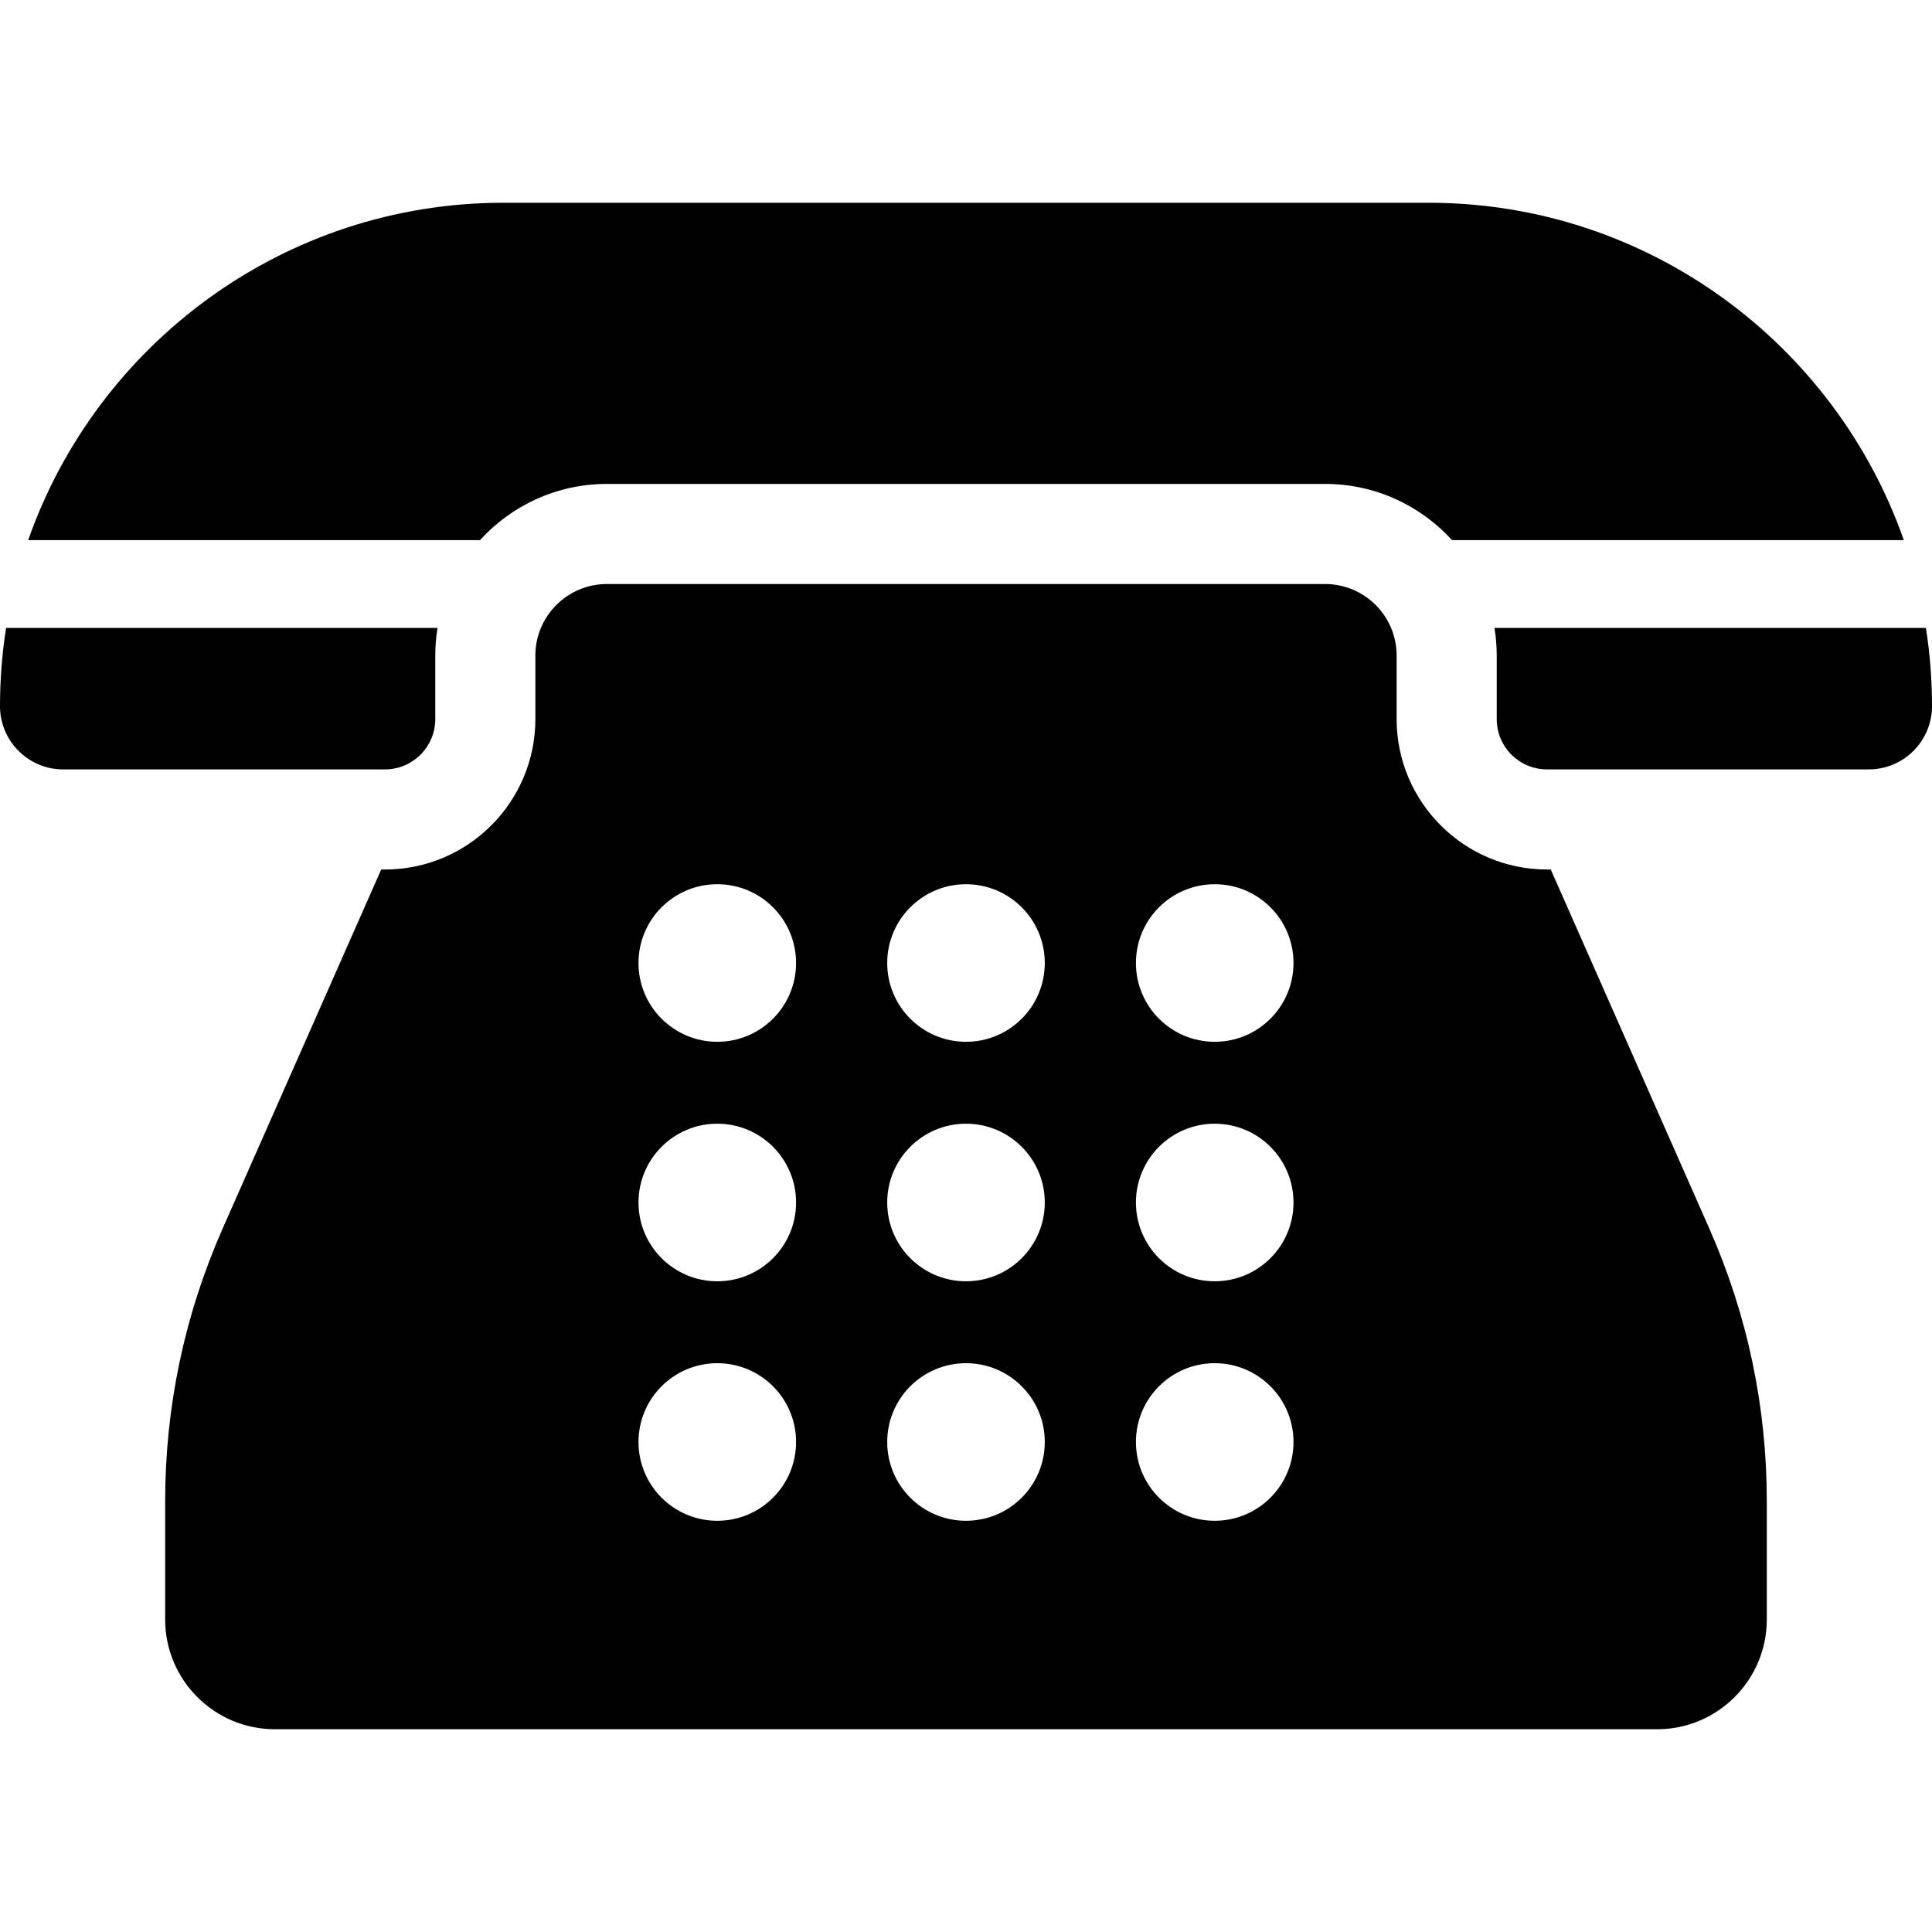 <?xml version="1.0" encoding="iso-8859-1"?>
<!-- Generator: Adobe Illustrator 19.0.0, SVG Export Plug-In . SVG Version: 6.00 Build 0)  -->
<svg version="1.1" id="Layer_1" xmlns="http://www.w3.org/2000/svg" xmlns:xlink="http://www.w3.org/1999/xlink" x="0px" y="0px"
	 viewBox="0 0 512 512" style="enable-background:new 0 0 512 512;" xml:space="preserve">
<g>
	<g>
		<path d="M452.965,325.53l-41.997-95.102h-0.99c-21.977,0-39.857-17.879-39.857-39.857v-16.847
			c0-10.451-8.503-18.953-18.953-18.953H160.831c-10.451,0-18.953,8.503-18.953,18.953v16.847c0,21.977-17.879,39.857-39.857,39.857
			h-0.999L59.026,325.53c-10.122,22.923-15.255,47.253-15.255,72.315v31.35c0,16.031,13.042,29.072,29.072,29.072h366.303
			c16.031,0,29.073-13.042,29.073-29.072v-31.35C468.221,372.785,463.088,348.455,452.965,325.53z M190.087,403.021
			c-11.531,0-20.88-9.349-20.88-20.88c0-11.531,9.349-20.88,20.88-20.88c11.533,0,20.88,9.349,20.88,20.88
			C210.967,393.672,201.619,403.021,190.087,403.021z M190.087,339.553c-11.531,0-20.88-9.349-20.88-20.88
			c0-11.531,9.349-20.88,20.88-20.88c11.533,0,20.88,9.349,20.88,20.88C210.967,330.205,201.619,339.553,190.087,339.553z
			 M190.087,276.086c-11.531,0-20.88-9.349-20.88-20.88c0-11.531,9.349-20.88,20.88-20.88c11.533,0,20.88,9.349,20.88,20.88
			C210.967,266.737,201.619,276.086,190.087,276.086z M255.999,403.021c-11.531,0-20.88-9.349-20.88-20.88
			c0-11.531,9.349-20.88,20.88-20.88c11.531,0,20.88,9.349,20.88,20.88C276.88,393.672,267.532,403.021,255.999,403.021z
			 M255.999,339.553c-11.531,0-20.88-9.349-20.88-20.88c0-11.531,9.349-20.88,20.88-20.88c11.531,0,20.88,9.349,20.88,20.88
			C276.88,330.205,267.532,339.553,255.999,339.553z M255.999,276.086c-11.531,0-20.88-9.349-20.88-20.88
			c0-11.531,9.349-20.88,20.88-20.88c11.531,0,20.88,9.349,20.88,20.88C276.88,266.737,267.532,276.086,255.999,276.086z
			 M321.913,403.021c-11.533,0-20.88-9.349-20.88-20.88c0-11.531,9.349-20.88,20.88-20.88c11.531,0,20.88,9.349,20.88,20.88
			C342.793,393.672,333.444,403.021,321.913,403.021z M321.913,339.553c-11.533,0-20.88-9.349-20.88-20.88
			c0-11.531,9.349-20.88,20.88-20.88c11.531,0,20.88,9.349,20.88,20.88C342.793,330.205,333.444,339.553,321.913,339.553z
			 M321.913,276.086c-11.533,0-20.88-9.349-20.88-20.88c0-11.531,9.349-20.88,20.88-20.88c11.531,0,20.88,9.349,20.88,20.88
			C342.793,266.737,333.444,276.086,321.913,276.086z"/>
	</g>
</g>
<g>
	<g>
		<path d="M378.582,53.733H133.418c-58.149,0-107.721,37.399-125.948,89.404h119.732c8.325-9.145,20.318-14.893,33.63-14.893
			h190.336c13.312,0,25.305,5.749,33.63,14.893h119.732C486.303,91.131,436.731,53.733,378.582,53.733z"/>
	</g>
</g>
<g>
	<g>
		<path d="M510.384,166.407H396.052c0.387,2.383,0.597,4.826,0.597,7.317v16.847c0,7.35,5.979,13.329,13.329,13.329h85.273
			c9.236,0,16.75-7.514,16.75-16.75C512,180.095,511.445,173.168,510.384,166.407z"/>
	</g>
</g>
<g>
	<g>
		<path d="M1.615,166.406C0.555,173.168,0,180.095,0,187.151c0,9.236,7.514,16.75,16.75,16.75h85.271
			c7.35,0,13.329-5.979,13.329-13.329v-16.847c0-2.491,0.209-4.934,0.597-7.318H1.615z"/>
	</g>
</g>
<g>
</g>
<g>
</g>
<g>
</g>
<g>
</g>
<g>
</g>
<g>
</g>
<g>
</g>
<g>
</g>
<g>
</g>
<g>
</g>
<g>
</g>
<g>
</g>
<g>
</g>
<g>
</g>
<g>
</g>
</svg>
